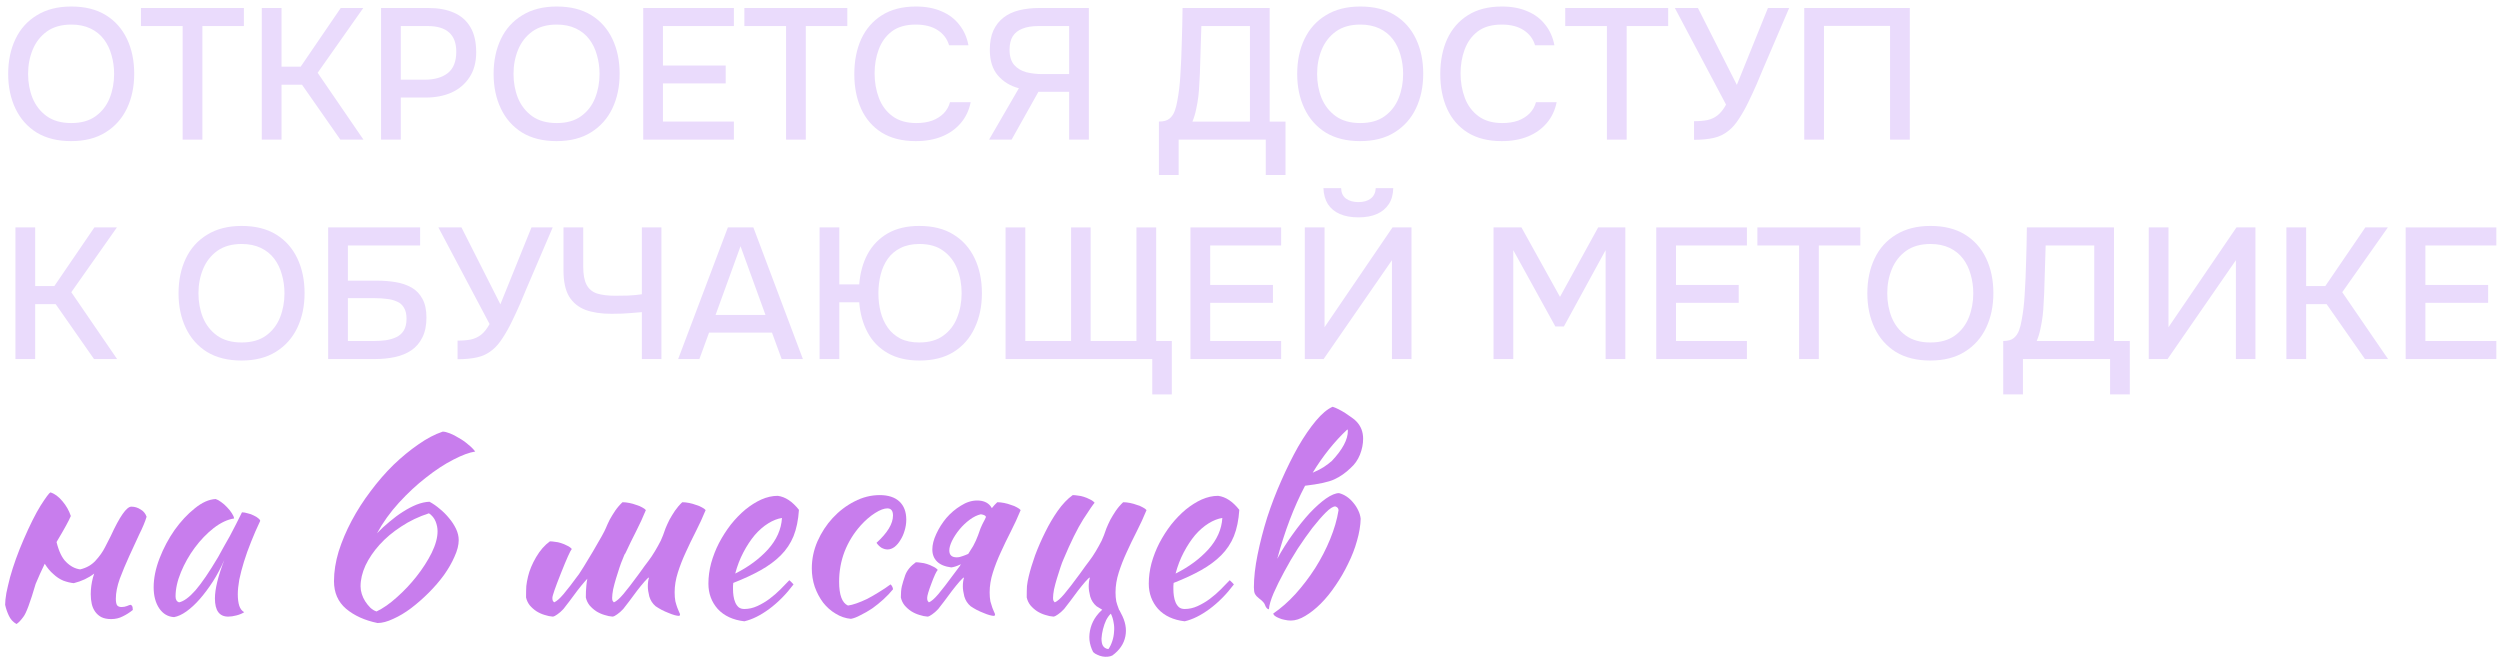 <?xml version="1.0" encoding="UTF-8"?> <svg xmlns="http://www.w3.org/2000/svg" width="376" height="99" viewBox="0 0 376 99" fill="none"> <path d="M10.694 21.224C8.66 21.224 6.933 20.795 5.514 19.936C4.114 19.059 3.05 17.855 2.322 16.324C1.594 14.793 1.23 13.057 1.23 11.116C1.23 9.156 1.594 7.411 2.322 5.88C3.05 4.349 4.124 3.155 5.542 2.296C6.961 1.419 8.688 0.98 10.723 0.98C12.776 0.98 14.502 1.409 15.902 2.268C17.302 3.127 18.366 4.321 19.095 5.852C19.823 7.383 20.186 9.128 20.186 11.088C20.186 13.029 19.823 14.765 19.095 16.296C18.366 17.827 17.293 19.031 15.874 19.908C14.475 20.785 12.748 21.224 10.694 21.224ZM10.723 18.508C12.216 18.508 13.438 18.163 14.39 17.472C15.342 16.781 16.043 15.876 16.491 14.756C16.939 13.636 17.163 12.423 17.163 11.116C17.163 10.127 17.032 9.184 16.77 8.288C16.528 7.392 16.145 6.599 15.623 5.908C15.1 5.217 14.428 4.676 13.607 4.284C12.785 3.892 11.824 3.696 10.723 3.696C9.248 3.696 8.025 4.041 7.054 4.732C6.102 5.423 5.393 6.328 4.926 7.448C4.46 8.568 4.226 9.791 4.226 11.116C4.226 12.423 4.45 13.636 4.898 14.756C5.365 15.876 6.074 16.781 7.026 17.472C7.997 18.163 9.229 18.508 10.723 18.508Z" fill="#EADBFC"></path> <path d="M27.47 21V3.92H21.198V1.204H36.682V3.92H30.438V21H27.47Z" fill="#EADBFC"></path> <path d="M39.373 21V1.204H42.341V10.024H45.225L51.245 1.204H54.633L47.773 10.948L54.661 21H51.189L45.421 12.74H42.341V21H39.373Z" fill="#EADBFC"></path> <path d="M57.311 21V1.204H64.451C65.925 1.204 67.195 1.437 68.259 1.904C69.341 2.371 70.172 3.099 70.751 4.088C71.329 5.059 71.619 6.319 71.619 7.868C71.619 9.361 71.283 10.612 70.611 11.62C69.957 12.628 69.061 13.393 67.923 13.916C66.784 14.42 65.487 14.672 64.031 14.672H60.279V21H57.311ZM60.279 11.984H63.919C65.337 11.984 66.476 11.657 67.335 11.004C68.193 10.332 68.623 9.259 68.623 7.784C68.623 6.496 68.268 5.535 67.559 4.9C66.849 4.247 65.776 3.92 64.339 3.92H60.279V11.984Z" fill="#EADBFC"></path> <path d="M83.702 21.224C81.668 21.224 79.941 20.795 78.522 19.936C77.122 19.059 76.058 17.855 75.33 16.324C74.602 14.793 74.238 13.057 74.238 11.116C74.238 9.156 74.602 7.411 75.33 5.88C76.058 4.349 77.132 3.155 78.55 2.296C79.969 1.419 81.696 0.98 83.73 0.98C85.784 0.98 87.51 1.409 88.91 2.268C90.31 3.127 91.374 4.321 92.102 5.852C92.83 7.383 93.194 9.128 93.194 11.088C93.194 13.029 92.83 14.765 92.102 16.296C91.374 17.827 90.301 19.031 88.882 19.908C87.482 20.785 85.756 21.224 83.702 21.224ZM83.73 18.508C85.224 18.508 86.446 18.163 87.398 17.472C88.35 16.781 89.05 15.876 89.498 14.756C89.946 13.636 90.17 12.423 90.17 11.116C90.17 10.127 90.04 9.184 89.778 8.288C89.536 7.392 89.153 6.599 88.63 5.908C88.108 5.217 87.436 4.676 86.614 4.284C85.793 3.892 84.832 3.696 83.73 3.696C82.256 3.696 81.033 4.041 80.062 4.732C79.11 5.423 78.401 6.328 77.934 7.448C77.468 8.568 77.234 9.791 77.234 11.116C77.234 12.423 77.458 13.636 77.906 14.756C78.373 15.876 79.082 16.781 80.034 17.472C81.005 18.163 82.237 18.508 83.73 18.508Z" fill="#EADBFC"></path> <path d="M96.74 21V1.204H110.376V3.92H99.708V9.856H109.144V12.544H99.708V18.284H110.376V21H96.74Z" fill="#EADBFC"></path> <path d="M118.224 21V3.92H111.952V1.204H127.436V3.92H121.192V21H118.224Z" fill="#EADBFC"></path> <path d="M137.728 21.224C135.694 21.224 133.986 20.795 132.604 19.936C131.242 19.077 130.215 17.892 129.524 16.38C128.834 14.868 128.488 13.123 128.488 11.144C128.488 9.165 128.834 7.411 129.524 5.88C130.234 4.349 131.27 3.155 132.632 2.296C134.014 1.419 135.722 0.98 137.756 0.98C139.231 0.98 140.519 1.223 141.62 1.708C142.722 2.175 143.608 2.847 144.28 3.724C144.971 4.583 145.428 5.609 145.652 6.804H142.74C142.46 5.852 141.891 5.096 141.032 4.536C140.174 3.976 139.072 3.696 137.728 3.696C136.235 3.696 135.031 4.041 134.116 4.732C133.22 5.423 132.567 6.328 132.156 7.448C131.746 8.549 131.54 9.744 131.54 11.032C131.54 12.357 131.755 13.589 132.184 14.728C132.614 15.867 133.295 16.781 134.228 17.472C135.162 18.163 136.356 18.508 137.812 18.508C138.708 18.508 139.502 18.387 140.192 18.144C140.883 17.883 141.462 17.519 141.928 17.052C142.395 16.567 142.712 16.007 142.88 15.372H145.988C145.746 16.585 145.251 17.631 144.504 18.508C143.758 19.385 142.815 20.057 141.676 20.524C140.538 20.991 139.222 21.224 137.728 21.224Z" fill="#EADBFC"></path> <path d="M148.757 21L153.237 13.272C151.949 12.936 150.895 12.292 150.073 11.34C149.271 10.388 148.869 9.109 148.869 7.504C148.869 6.347 149.047 5.376 149.401 4.592C149.775 3.789 150.288 3.136 150.941 2.632C151.595 2.128 152.379 1.764 153.293 1.54C154.208 1.316 155.207 1.204 156.289 1.204H163.765V21H160.797V13.804H156.177L152.145 21H148.757ZM156.793 11.144H160.797V3.92H156.177C155.207 3.92 154.404 4.051 153.769 4.312C153.135 4.555 152.649 4.937 152.313 5.46C151.996 5.983 151.837 6.655 151.837 7.476C151.837 8.465 152.071 9.231 152.537 9.772C153.004 10.295 153.611 10.659 154.357 10.864C155.123 11.051 155.935 11.144 156.793 11.144Z" fill="#EADBFC"></path> <path d="M174.3 26.32V18.284C175.009 18.284 175.541 18.135 175.896 17.836C176.251 17.537 176.512 17.155 176.68 16.688C176.848 16.24 176.979 15.727 177.072 15.148C177.184 14.569 177.277 13.963 177.352 13.328C177.427 12.693 177.483 12.059 177.52 11.424C177.632 9.688 177.707 7.971 177.744 6.272C177.8 4.573 177.837 2.884 177.856 1.204H190.96V18.284H193.34V26.32H190.372V21H177.268V26.32H174.3ZM179.34 18.284H187.992V3.92H180.684L180.46 11.116C180.441 11.545 180.413 12.049 180.376 12.628C180.357 13.207 180.311 13.823 180.236 14.476C180.161 15.111 180.049 15.764 179.9 16.436C179.769 17.089 179.583 17.705 179.34 18.284Z" fill="#EADBFC"></path> <path d="M204.562 21.224C202.527 21.224 200.8 20.795 199.382 19.936C197.982 19.059 196.918 17.855 196.19 16.324C195.462 14.793 195.098 13.057 195.098 11.116C195.098 9.156 195.462 7.411 196.19 5.88C196.918 4.349 197.991 3.155 199.41 2.296C200.828 1.419 202.555 0.98 204.59 0.98C206.643 0.98 208.37 1.409 209.77 2.268C211.17 3.127 212.234 4.321 212.962 5.852C213.69 7.383 214.054 9.128 214.054 11.088C214.054 13.029 213.69 14.765 212.962 16.296C212.234 17.827 211.16 19.031 209.742 19.908C208.342 20.785 206.615 21.224 204.562 21.224ZM204.59 18.508C206.083 18.508 207.306 18.163 208.258 17.472C209.21 16.781 209.91 15.876 210.358 14.756C210.806 13.636 211.03 12.423 211.03 11.116C211.03 10.127 210.899 9.184 210.638 8.288C210.395 7.392 210.012 6.599 209.49 5.908C208.967 5.217 208.295 4.676 207.474 4.284C206.652 3.892 205.691 3.696 204.59 3.696C203.115 3.696 201.892 4.041 200.922 4.732C199.97 5.423 199.26 6.328 198.794 7.448C198.327 8.568 198.094 9.791 198.094 11.116C198.094 12.423 198.318 13.636 198.766 14.756C199.232 15.876 199.942 16.781 200.894 17.472C201.864 18.163 203.096 18.508 204.59 18.508Z" fill="#EADBFC"></path> <path d="M225.857 21.224C223.823 21.224 222.115 20.795 220.733 19.936C219.371 19.077 218.344 17.892 217.653 16.38C216.963 14.868 216.617 13.123 216.617 11.144C216.617 9.165 216.963 7.411 217.653 5.88C218.363 4.349 219.399 3.155 220.761 2.296C222.143 1.419 223.851 0.98 225.885 0.98C227.36 0.98 228.648 1.223 229.749 1.708C230.851 2.175 231.737 2.847 232.409 3.724C233.1 4.583 233.557 5.609 233.781 6.804H230.869C230.589 5.852 230.02 5.096 229.161 4.536C228.303 3.976 227.201 3.696 225.857 3.696C224.364 3.696 223.16 4.041 222.245 4.732C221.349 5.423 220.696 6.328 220.285 7.448C219.875 8.549 219.669 9.744 219.669 11.032C219.669 12.357 219.884 13.589 220.313 14.728C220.743 15.867 221.424 16.781 222.357 17.472C223.291 18.163 224.485 18.508 225.941 18.508C226.837 18.508 227.631 18.387 228.321 18.144C229.012 17.883 229.591 17.519 230.057 17.052C230.524 16.567 230.841 16.007 231.009 15.372H234.117C233.875 16.585 233.38 17.631 232.633 18.508C231.887 19.385 230.944 20.057 229.805 20.524C228.667 20.991 227.351 21.224 225.857 21.224Z" fill="#EADBFC"></path> <path d="M241.681 21V3.92H235.409V1.204H250.893V3.92H244.649V21H241.681Z" fill="#EADBFC"></path> <path d="M254.782 21.028V18.228C255.566 18.228 256.238 18.172 256.798 18.06C257.376 17.929 257.89 17.687 258.338 17.332C258.786 16.977 259.206 16.445 259.598 15.736L251.898 1.204H255.37L261.222 12.768L265.898 1.204H269.09L265.142 10.416C264.88 11.051 264.563 11.807 264.19 12.684C263.816 13.543 263.406 14.429 262.958 15.344C262.528 16.24 262.062 17.071 261.558 17.836C261.072 18.601 260.559 19.199 260.018 19.628C259.346 20.188 258.58 20.561 257.722 20.748C256.882 20.935 255.902 21.028 254.782 21.028Z" fill="#EADBFC"></path> <path d="M271.358 21V1.204H287.234V21H284.266V3.892H274.326V21H271.358Z" fill="#EADBFC"></path> <path d="M2.322 54V34.204H5.29V43.024H8.174L14.194 34.204H17.582L10.723 43.948L17.61 54H14.139L8.37 45.74H5.29V54H2.322Z" fill="#EADBFC"></path> <path d="M36.316 54.224C34.281 54.224 32.554 53.795 31.136 52.936C29.736 52.059 28.672 50.855 27.944 49.324C27.216 47.793 26.852 46.057 26.852 44.116C26.852 42.156 27.216 40.411 27.944 38.88C28.672 37.349 29.745 36.155 31.164 35.296C32.582 34.419 34.309 33.98 36.344 33.98C38.397 33.98 40.124 34.409 41.524 35.268C42.924 36.127 43.988 37.321 44.716 38.852C45.444 40.383 45.808 42.128 45.808 44.088C45.808 46.029 45.444 47.765 44.716 49.296C43.988 50.827 42.914 52.031 41.496 52.908C40.096 53.785 38.369 54.224 36.316 54.224ZM36.344 51.508C37.837 51.508 39.06 51.163 40.012 50.472C40.964 49.781 41.664 48.876 42.112 47.756C42.56 46.636 42.784 45.423 42.784 44.116C42.784 43.127 42.653 42.184 42.392 41.288C42.149 40.392 41.766 39.599 41.244 38.908C40.721 38.217 40.049 37.676 39.228 37.284C38.406 36.892 37.445 36.696 36.344 36.696C34.869 36.696 33.646 37.041 32.676 37.732C31.724 38.423 31.014 39.328 30.548 40.448C30.081 41.568 29.848 42.791 29.848 44.116C29.848 45.423 30.072 46.636 30.52 47.756C30.986 48.876 31.696 49.781 32.648 50.472C33.618 51.163 34.85 51.508 36.344 51.508Z" fill="#EADBFC"></path> <path d="M49.354 54V34.204H63.186V36.92H52.322V42.212H56.746C57.716 42.212 58.64 42.287 59.518 42.436C60.414 42.585 61.207 42.856 61.898 43.248C62.588 43.64 63.13 44.2 63.522 44.928C63.932 45.656 64.138 46.599 64.138 47.756C64.138 48.951 63.932 49.949 63.522 50.752C63.13 51.555 62.579 52.199 61.87 52.684C61.179 53.151 60.367 53.487 59.434 53.692C58.5 53.897 57.502 54 56.438 54H49.354ZM52.322 51.284H56.27C56.867 51.284 57.455 51.247 58.034 51.172C58.631 51.079 59.163 50.92 59.63 50.696C60.096 50.472 60.46 50.145 60.722 49.716C61.002 49.268 61.142 48.68 61.142 47.952C61.142 47.243 61.011 46.683 60.75 46.272C60.507 45.843 60.152 45.535 59.686 45.348C59.238 45.143 58.734 45.012 58.174 44.956C57.614 44.881 57.026 44.844 56.41 44.844H52.322V51.284Z" fill="#EADBFC"></path> <path d="M68.817 54.028V51.228C69.601 51.228 70.273 51.172 70.833 51.06C71.411 50.929 71.925 50.687 72.373 50.332C72.821 49.977 73.241 49.445 73.633 48.736L65.933 34.204H69.405L75.257 45.768L79.933 34.204H83.125L79.177 43.416C78.915 44.051 78.598 44.807 78.225 45.684C77.852 46.543 77.441 47.429 76.993 48.344C76.563 49.24 76.097 50.071 75.593 50.836C75.107 51.601 74.594 52.199 74.053 52.628C73.381 53.188 72.615 53.561 71.757 53.748C70.917 53.935 69.937 54.028 68.817 54.028Z" fill="#EADBFC"></path> <path d="M96.537 54V46.944C95.865 47 95.305 47.047 94.857 47.084C94.427 47.121 93.989 47.149 93.541 47.168C93.111 47.187 92.579 47.196 91.945 47.196C90.433 47.196 89.135 47 88.053 46.608C86.989 46.197 86.168 45.525 85.589 44.592C85.029 43.64 84.749 42.333 84.749 40.672V34.204H87.717V40.084C87.717 41.279 87.885 42.193 88.221 42.828C88.557 43.463 89.079 43.901 89.789 44.144C90.517 44.368 91.431 44.48 92.533 44.48C93.093 44.48 93.746 44.471 94.493 44.452C95.258 44.415 95.939 44.349 96.537 44.256V34.204H99.477V54H96.537Z" fill="#EADBFC"></path> <path d="M101.995 54L109.471 34.204H113.307L120.755 54H117.563L116.107 50.024H106.643L105.187 54H101.995ZM107.623 47.364H115.127L111.375 37.032L107.623 47.364Z" fill="#EADBFC"></path> <path d="M138.3 54.224C136.415 54.224 134.819 53.851 133.512 53.104C132.205 52.357 131.197 51.321 130.488 49.996C129.779 48.671 129.359 47.159 129.228 45.46H126.232V54H123.264V34.204H126.232V42.772H129.228C129.359 41.055 129.779 39.533 130.488 38.208C131.216 36.883 132.224 35.847 133.512 35.1C134.819 34.353 136.396 33.98 138.244 33.98C140.297 33.98 142.015 34.409 143.396 35.268C144.796 36.127 145.86 37.321 146.588 38.852C147.316 40.383 147.68 42.128 147.68 44.088C147.68 46.048 147.316 47.793 146.588 49.324C145.879 50.855 144.824 52.059 143.424 52.936C142.043 53.795 140.335 54.224 138.3 54.224ZM138.244 51.508C139.737 51.508 140.951 51.163 141.884 50.472C142.836 49.781 143.527 48.876 143.956 47.756C144.404 46.636 144.628 45.413 144.628 44.088C144.628 42.763 144.404 41.54 143.956 40.42C143.508 39.3 142.817 38.404 141.884 37.732C140.969 37.041 139.765 36.696 138.272 36.696C137.171 36.696 136.219 36.901 135.416 37.312C134.632 37.704 133.997 38.245 133.512 38.936C133.027 39.627 132.672 40.42 132.448 41.316C132.224 42.212 132.112 43.145 132.112 44.116C132.112 45.087 132.224 46.02 132.448 46.916C132.672 47.793 133.027 48.577 133.512 49.268C133.997 49.959 134.632 50.509 135.416 50.92C136.2 51.312 137.143 51.508 138.244 51.508Z" fill="#EADBFC"></path> <path d="M173.301 59.32V54H151.237V34.204H154.205V51.284H161.093V34.204H164.033V51.284H170.921V34.204H173.889V51.284H176.241V59.32H173.301Z" fill="#EADBFC"></path> <path d="M179.045 54V34.204H192.681V36.92H182.013V42.856H191.449V45.544H182.013V51.284H192.681V54H179.045Z" fill="#EADBFC"></path> <path d="M196.244 54V34.204H199.212V49.212L209.432 34.204H212.288V54H209.348V39.132L199.072 54H196.244ZM204.308 32.692C203.226 32.692 202.292 32.524 201.508 32.188C200.743 31.852 200.146 31.357 199.716 30.704C199.306 30.051 199.082 29.248 199.044 28.296H201.704C201.723 28.987 201.966 29.509 202.432 29.864C202.918 30.219 203.543 30.396 204.308 30.396C205.074 30.396 205.69 30.219 206.156 29.864C206.623 29.509 206.875 28.987 206.912 28.296H209.544C209.526 29.248 209.302 30.051 208.872 30.704C208.443 31.357 207.846 31.852 207.08 32.188C206.315 32.524 205.391 32.692 204.308 32.692Z" fill="#EADBFC"></path> <path d="M224.627 54V34.204H228.827L234.623 44.648L240.363 34.204H244.451V54H241.483V37.62L235.211 49.1H233.923L227.595 37.62V54H224.627Z" fill="#EADBFC"></path> <path d="M249.1 54V34.204H262.736V36.92H252.068V42.856H261.504V45.544H252.068V51.284H262.736V54H249.1Z" fill="#EADBFC"></path> <path d="M270.583 54V36.92H264.311V34.204H279.795V36.92H273.551V54H270.583Z" fill="#EADBFC"></path> <path d="M290.312 54.224C288.277 54.224 286.55 53.795 285.132 52.936C283.732 52.059 282.668 50.855 281.94 49.324C281.212 47.793 280.848 46.057 280.848 44.116C280.848 42.156 281.212 40.411 281.94 38.88C282.668 37.349 283.741 36.155 285.16 35.296C286.578 34.419 288.305 33.98 290.34 33.98C292.393 33.98 294.12 34.409 295.52 35.268C296.92 36.127 297.984 37.321 298.712 38.852C299.44 40.383 299.804 42.128 299.804 44.088C299.804 46.029 299.44 47.765 298.712 49.296C297.984 50.827 296.91 52.031 295.492 52.908C294.092 53.785 292.365 54.224 290.312 54.224ZM290.34 51.508C291.833 51.508 293.056 51.163 294.008 50.472C294.96 49.781 295.66 48.876 296.108 47.756C296.556 46.636 296.78 45.423 296.78 44.116C296.78 43.127 296.649 42.184 296.388 41.288C296.145 40.392 295.762 39.599 295.24 38.908C294.717 38.217 294.045 37.676 293.224 37.284C292.402 36.892 291.441 36.696 290.34 36.696C288.865 36.696 287.642 37.041 286.672 37.732C285.72 38.423 285.01 39.328 284.544 40.448C284.077 41.568 283.844 42.791 283.844 44.116C283.844 45.423 284.068 46.636 284.516 47.756C284.982 48.876 285.692 49.781 286.644 50.472C287.614 51.163 288.846 51.508 290.34 51.508Z" fill="#EADBFC"></path> <path d="M301.284 59.32V51.284C301.994 51.284 302.526 51.135 302.88 50.836C303.235 50.537 303.496 50.155 303.664 49.688C303.832 49.24 303.963 48.727 304.056 48.148C304.168 47.569 304.262 46.963 304.336 46.328C304.411 45.693 304.467 45.059 304.504 44.424C304.616 42.688 304.691 40.971 304.728 39.272C304.784 37.573 304.822 35.884 304.84 34.204H317.944V51.284H320.324V59.32H317.356V54H304.252V59.32H301.284ZM306.324 51.284H314.976V36.92H307.668L307.444 44.116C307.426 44.545 307.398 45.049 307.36 45.628C307.342 46.207 307.295 46.823 307.22 47.476C307.146 48.111 307.034 48.764 306.884 49.436C306.754 50.089 306.567 50.705 306.324 51.284Z" fill="#EADBFC"></path> <path d="M323.174 54V34.204H326.142V49.212L336.362 34.204H339.218V54H336.278V39.132L326.002 54H323.174Z" fill="#EADBFC"></path> <path d="M343.873 54V34.204H346.841V43.024H349.725L355.745 34.204H359.133L352.273 43.948L359.161 54H355.689L349.921 45.74H346.841V54H343.873Z" fill="#EADBFC"></path> <path d="M361.811 54V34.204H375.447V36.92H364.779V42.856H374.215V45.544H364.779V51.284H375.447V54H361.811Z" fill="#EADBFC"></path> <path d="M15.795 82.306C16.165 81.591 16.449 81.036 16.646 80.641C18.003 77.681 19.039 76.201 19.754 76.201C20.248 76.201 20.704 76.337 21.123 76.608C21.567 76.855 21.876 77.225 22.048 77.718C21.826 78.458 21.456 79.346 20.938 80.382C20.445 81.418 19.939 82.516 19.421 83.675C18.903 84.81 18.435 85.932 18.015 87.042C17.621 88.152 17.423 89.151 17.423 90.039C17.423 90.557 17.497 90.903 17.645 91.075C17.793 91.223 18.003 91.297 18.274 91.297C18.57 91.297 18.842 91.248 19.088 91.149C19.36 91.026 19.557 90.964 19.68 90.964C19.828 91.063 19.915 91.186 19.939 91.334C19.964 91.482 19.976 91.618 19.976 91.741C19.483 92.136 18.977 92.457 18.459 92.703C17.941 92.975 17.362 93.11 16.72 93.11C16.128 93.11 15.635 93.011 15.24 92.814C14.87 92.617 14.562 92.346 14.315 92C14.069 91.655 13.896 91.26 13.797 90.816C13.699 90.372 13.649 89.891 13.649 89.373C13.649 88.534 13.76 87.696 13.982 86.857C14.032 86.66 14.093 86.463 14.167 86.265C13.304 86.931 12.28 87.412 11.096 87.708C10.603 87.659 10.085 87.535 9.542 87.338C9 87.116 8.494 86.783 8.025 86.339C7.557 85.945 7.125 85.427 6.73 84.785C6.262 85.747 5.805 86.758 5.361 87.819C4.547 90.606 3.931 92.259 3.511 92.777C3.117 93.32 2.771 93.677 2.475 93.85C1.957 93.554 1.575 93.135 1.328 92.592C1.082 92.074 0.897 91.531 0.773 90.964C0.773 90.496 0.835 89.903 0.958 89.188C1.106 88.473 1.291 87.683 1.513 86.82C1.76 85.932 2.056 85.007 2.401 84.045C2.747 83.083 3.129 82.121 3.548 81.159C4.486 78.989 5.337 77.287 6.101 76.053C6.891 74.82 7.384 74.154 7.581 74.055C8.223 74.252 8.827 74.697 9.394 75.387C9.962 76.053 10.381 76.793 10.652 77.607C10.381 78.273 9.678 79.556 8.543 81.455C8.543 81.48 8.531 81.504 8.506 81.529C8.852 82.935 9.333 83.934 9.949 84.526C10.591 85.168 11.294 85.537 12.058 85.636C12.996 85.414 13.76 84.983 14.352 84.341C14.969 83.675 15.45 82.997 15.795 82.306Z" fill="#C87DED"></path> <path d="M36.394 77.052C36.64 77.052 36.924 77.102 37.245 77.2C37.59 77.274 37.898 77.385 38.169 77.533C38.441 77.656 38.663 77.792 38.836 77.94C39.033 78.088 39.132 78.224 39.132 78.347C38.638 79.383 38.182 80.431 37.763 81.492C37.343 82.528 36.986 83.527 36.69 84.489C36.394 85.451 36.159 86.352 35.986 87.19C35.839 88.029 35.764 88.757 35.764 89.373C35.764 90.064 35.839 90.644 35.986 91.112C36.135 91.556 36.381 91.877 36.727 92.074C36.431 92.272 36.048 92.432 35.58 92.555C35.111 92.678 34.691 92.74 34.322 92.74C32.989 92.74 32.324 91.828 32.324 90.002C32.324 88.596 32.792 86.672 33.73 84.23C33.236 85.365 32.669 86.438 32.028 87.449C31.386 88.436 30.733 89.311 30.067 90.076C29.401 90.841 28.722 91.47 28.032 91.963C27.366 92.432 26.749 92.716 26.181 92.814C25.269 92.765 24.529 92.333 23.962 91.519C23.394 90.68 23.11 89.62 23.11 88.337C23.11 86.956 23.407 85.501 23.998 83.971C24.59 82.442 25.343 81.023 26.256 79.716C27.193 78.409 28.204 77.323 29.29 76.46C30.375 75.572 31.423 75.103 32.434 75.054C32.681 75.128 32.953 75.276 33.248 75.498C33.569 75.72 33.865 75.979 34.136 76.275C34.432 76.571 34.679 76.879 34.877 77.2C35.074 77.496 35.185 77.755 35.209 77.977C34.223 78.125 33.199 78.606 32.139 79.42C31.102 80.234 30.153 81.221 29.29 82.38C28.451 83.515 27.76 84.736 27.218 86.043C26.675 87.35 26.404 88.572 26.404 89.706C26.404 90.175 26.576 90.471 26.922 90.594C27.637 90.446 28.463 89.842 29.401 88.781C30.338 87.696 31.473 86.031 32.804 83.786C33.051 83.342 33.322 82.849 33.618 82.306C33.939 81.763 34.26 81.196 34.581 80.604C34.901 80.012 35.209 79.42 35.505 78.828C35.826 78.212 36.122 77.62 36.394 77.052Z" fill="#C87DED"></path> <path d="M66.586 64.916C66.857 64.916 67.215 65.002 67.659 65.175C68.103 65.348 68.559 65.582 69.028 65.878C69.521 66.15 69.977 66.47 70.397 66.84C70.841 67.186 71.198 67.543 71.47 67.913C70.606 68.037 69.509 68.444 68.177 69.134C66.869 69.8 65.513 70.688 64.107 71.798C62.701 72.883 61.332 74.154 60 75.609C58.692 77.04 57.595 78.569 56.707 80.197C57.299 79.581 57.928 79.001 58.594 78.458C59.26 77.891 59.926 77.397 60.592 76.978C61.282 76.534 61.961 76.177 62.627 75.905C63.317 75.634 63.971 75.486 64.588 75.461C65.106 75.733 65.624 76.09 66.142 76.534C66.66 76.954 67.128 77.422 67.548 77.94C67.967 78.433 68.312 78.964 68.584 79.531C68.855 80.099 68.991 80.666 68.991 81.233C68.991 81.973 68.781 82.799 68.362 83.712C67.967 84.625 67.437 85.55 66.771 86.487C66.105 87.4 65.34 88.288 64.477 89.151C63.613 90.014 62.725 90.791 61.813 91.482C60.925 92.148 60.037 92.678 59.149 93.073C58.261 93.493 57.471 93.702 56.781 93.702C54.857 93.308 53.278 92.592 52.045 91.556C50.836 90.52 50.232 89.139 50.232 87.412C50.232 85.981 50.466 84.489 50.935 82.935C51.428 81.381 52.082 79.84 52.896 78.31C53.71 76.781 54.659 75.301 55.745 73.87C56.83 72.415 57.977 71.095 59.186 69.911C60.419 68.727 61.665 67.704 62.923 66.84C64.181 65.952 65.402 65.311 66.586 64.916ZM64.514 77.2C62.984 77.694 61.591 78.359 60.333 79.198C59.075 80.012 57.989 80.925 57.077 81.936C56.189 82.923 55.486 83.959 54.968 85.044C54.474 86.129 54.228 87.178 54.228 88.189C54.228 88.559 54.289 88.942 54.413 89.336C54.536 89.731 54.709 90.101 54.931 90.446C55.153 90.791 55.412 91.112 55.708 91.408C56.004 91.68 56.312 91.865 56.633 91.963C57.619 91.495 58.643 90.779 59.704 89.817C60.789 88.855 61.776 87.807 62.664 86.672C63.576 85.513 64.329 84.341 64.921 83.157C65.513 81.948 65.809 80.863 65.809 79.901C65.809 79.408 65.71 78.915 65.513 78.421C65.315 77.928 64.982 77.521 64.514 77.2Z" fill="#C87DED"></path> <path d="M89.182 82.935C90.317 81.011 90.958 79.852 91.106 79.457C91.279 79.038 91.476 78.606 91.698 78.162C91.945 77.718 92.216 77.274 92.512 76.83C92.833 76.362 93.203 75.93 93.622 75.535C93.943 75.535 94.288 75.572 94.658 75.646C95.028 75.72 95.373 75.819 95.694 75.942C96.039 76.041 96.335 76.164 96.582 76.312C96.829 76.436 97.014 76.571 97.137 76.719C96.693 77.805 96.2 78.877 95.657 79.938C95.114 80.999 94.609 82.035 94.14 83.046C94.091 83.169 94.017 83.293 93.918 83.416C93.819 83.663 93.721 83.909 93.622 84.156C93.499 84.427 93.351 84.822 93.178 85.34C93.005 85.858 92.833 86.401 92.66 86.968C92.487 87.535 92.339 88.091 92.216 88.633C92.117 89.176 92.068 89.608 92.068 89.928C92.068 90.126 92.093 90.273 92.142 90.372C92.216 90.471 92.278 90.545 92.327 90.594C92.697 90.446 93.166 90.039 93.733 89.373C94.3 88.707 95.09 87.683 96.101 86.302C96.348 85.957 96.631 85.562 96.952 85.118C97.297 84.674 97.643 84.206 97.988 83.712C98.333 83.194 98.654 82.664 98.95 82.121C99.271 81.579 99.53 81.036 99.727 80.493C99.826 80.197 99.949 79.852 100.097 79.457C100.27 79.038 100.467 78.606 100.689 78.162C100.936 77.718 101.207 77.274 101.503 76.83C101.824 76.362 102.194 75.93 102.613 75.535C102.934 75.535 103.279 75.572 103.649 75.646C104.019 75.72 104.364 75.819 104.685 75.942C105.03 76.041 105.326 76.164 105.573 76.312C105.82 76.436 106.005 76.571 106.128 76.719C105.684 77.805 105.191 78.877 104.648 79.938C104.105 80.999 103.6 82.047 103.131 83.083C102.662 84.094 102.268 85.106 101.947 86.117C101.626 87.129 101.466 88.115 101.466 89.077C101.466 89.595 101.503 90.052 101.577 90.446C101.676 90.816 101.774 91.137 101.873 91.408C101.972 91.655 102.058 91.865 102.132 92.037C102.231 92.21 102.28 92.358 102.28 92.481C102.28 92.506 102.255 92.543 102.206 92.592C102.181 92.617 102.157 92.629 102.132 92.629C101.959 92.629 101.737 92.592 101.466 92.518C101.195 92.444 100.886 92.333 100.541 92.185C100.22 92.062 99.887 91.914 99.542 91.741C99.221 91.569 98.913 91.383 98.617 91.186C98.148 90.791 97.828 90.298 97.655 89.706C97.507 89.114 97.433 88.609 97.433 88.189C97.433 87.671 97.495 87.227 97.618 86.857C97.519 86.857 97.297 87.055 96.952 87.449C96.607 87.844 96.224 88.312 95.805 88.855C95.41 89.398 95.016 89.928 94.621 90.446C94.226 90.964 93.93 91.347 93.733 91.593C93.412 91.939 93.104 92.21 92.808 92.407C92.537 92.605 92.315 92.716 92.142 92.74C91.747 92.716 91.328 92.629 90.884 92.481C90.465 92.358 90.058 92.173 89.663 91.926C89.293 91.68 88.96 91.383 88.664 91.038C88.393 90.693 88.208 90.298 88.109 89.854C88.109 89.163 88.134 88.596 88.183 88.152C88.208 87.807 88.257 87.437 88.331 87.042C88.232 87.141 88.109 87.276 87.961 87.449C87.616 87.844 87.233 88.312 86.814 88.855C86.419 89.398 86.025 89.928 85.63 90.446C85.235 90.964 84.939 91.347 84.742 91.593C84.421 91.939 84.113 92.21 83.817 92.407C83.546 92.605 83.324 92.716 83.151 92.74C82.756 92.716 82.337 92.629 81.893 92.481C81.474 92.358 81.067 92.173 80.672 91.926C80.302 91.68 79.969 91.383 79.673 91.038C79.402 90.693 79.217 90.298 79.118 89.854C79.118 89.163 79.13 88.596 79.155 88.152C79.204 87.708 79.291 87.227 79.414 86.709C79.636 85.772 80.043 84.797 80.635 83.786C81.227 82.775 81.918 81.986 82.707 81.418C82.929 81.418 83.188 81.443 83.484 81.492C83.78 81.517 84.076 81.579 84.372 81.677C84.693 81.776 84.989 81.899 85.26 82.047C85.556 82.171 85.803 82.343 86 82.565C85.778 82.812 85.235 84.02 84.372 86.191C83.509 88.362 83.077 89.608 83.077 89.928C83.077 90.126 83.102 90.273 83.151 90.372C83.225 90.471 83.287 90.545 83.336 90.594C83.706 90.446 84.175 90.039 84.742 89.373C85.309 88.707 86.099 87.683 87.11 86.302C87.357 85.957 88.047 84.835 89.182 82.935Z" fill="#C87DED"></path> <path d="M120.161 76.682C120.062 78.212 119.791 79.531 119.347 80.641C118.903 81.727 118.261 82.689 117.423 83.527C116.609 84.341 115.61 85.081 114.426 85.747C113.242 86.413 111.86 87.055 110.282 87.671C110.282 87.819 110.269 87.98 110.245 88.152C110.245 88.3 110.245 88.46 110.245 88.633C110.245 88.954 110.269 89.287 110.319 89.632C110.368 89.978 110.454 90.298 110.578 90.594C110.701 90.89 110.874 91.137 111.096 91.334C111.318 91.507 111.601 91.593 111.947 91.593C112.613 91.593 113.266 91.445 113.908 91.149C114.549 90.853 115.153 90.496 115.721 90.076C116.313 89.632 116.855 89.163 117.349 88.67C117.867 88.152 118.323 87.683 118.718 87.264C118.964 87.486 119.174 87.696 119.347 87.893C118.237 89.373 117.016 90.606 115.684 91.593C114.376 92.555 113.131 93.172 111.947 93.443C110.245 93.246 108.913 92.629 107.951 91.593C107.013 90.532 106.545 89.262 106.545 87.782C106.545 86.771 106.68 85.747 106.952 84.711C107.248 83.65 107.642 82.639 108.136 81.677C108.654 80.691 109.246 79.766 109.912 78.902C110.602 78.039 111.33 77.287 112.095 76.645C112.884 76.004 113.686 75.498 114.5 75.128C115.338 74.758 116.165 74.573 116.979 74.573C118.113 74.721 119.174 75.424 120.161 76.682ZM117.608 77.903C116.942 78.002 116.251 78.273 115.536 78.717C114.82 79.161 114.142 79.753 113.501 80.493C112.884 81.233 112.317 82.097 111.799 83.083C111.281 84.07 110.874 85.13 110.578 86.265C112.551 85.278 114.191 84.07 115.499 82.639C116.806 81.184 117.509 79.605 117.608 77.903Z" fill="#C87DED"></path> <path d="M122.096 85.488C122.096 84.082 122.379 82.725 122.947 81.418C123.539 80.086 124.303 78.915 125.241 77.903C126.203 76.867 127.288 76.041 128.497 75.424C129.73 74.783 131 74.462 132.308 74.462C133.59 74.462 134.577 74.783 135.268 75.424C135.958 76.066 136.304 76.978 136.304 78.162C136.304 78.73 136.217 79.284 136.045 79.827C135.897 80.345 135.687 80.814 135.416 81.233C135.169 81.653 134.873 81.998 134.528 82.269C134.182 82.516 133.837 82.639 133.492 82.639C133.196 82.639 132.887 82.553 132.567 82.38C132.271 82.183 132.024 81.936 131.827 81.64C133.479 80.135 134.306 78.766 134.306 77.533C134.306 76.818 134.022 76.46 133.455 76.46C132.961 76.46 132.345 76.695 131.605 77.163C130.865 77.632 130.149 78.249 129.459 79.013C128.398 80.197 127.584 81.517 127.017 82.972C126.474 84.403 126.203 85.907 126.203 87.486C126.203 89.484 126.647 90.68 127.535 91.075C127.905 91.026 128.336 90.915 128.83 90.742C129.323 90.57 129.853 90.347 130.421 90.076C130.988 89.78 131.568 89.447 132.16 89.077C132.776 88.707 133.368 88.312 133.936 87.893C134.034 87.967 134.121 88.078 134.195 88.226C134.269 88.374 134.306 88.51 134.306 88.633C133.886 89.151 133.405 89.657 132.863 90.15C132.32 90.644 131.753 91.1 131.161 91.519C130.569 91.914 129.989 92.247 129.422 92.518C128.879 92.814 128.398 92.999 127.979 93.073C127.165 92.999 126.4 92.74 125.685 92.296C124.969 91.877 124.34 91.322 123.798 90.631C123.28 89.941 122.86 89.151 122.54 88.263C122.244 87.375 122.096 86.45 122.096 85.488Z" fill="#C87DED"></path> <path d="M144.515 84.859C144.49 84.884 144.465 84.896 144.441 84.896C143.923 85.143 143.466 85.291 143.072 85.34C142.11 85.217 141.394 84.921 140.926 84.452C140.457 83.984 140.223 83.379 140.223 82.639C140.223 81.924 140.42 81.147 140.815 80.308C141.209 79.445 141.715 78.643 142.332 77.903C142.973 77.163 143.701 76.546 144.515 76.053C145.329 75.535 146.143 75.276 146.957 75.276C147.845 75.276 148.511 75.547 148.955 76.09C149.029 76.189 149.103 76.3 149.177 76.423C149.423 76.103 149.695 75.806 149.991 75.535C150.311 75.535 150.657 75.572 151.027 75.646C151.397 75.72 151.742 75.819 152.063 75.942C152.408 76.041 152.704 76.164 152.951 76.312C153.197 76.436 153.382 76.571 153.506 76.719C153.062 77.805 152.568 78.877 152.026 79.938C151.483 80.999 150.977 82.047 150.509 83.083C150.04 84.094 149.645 85.106 149.325 86.117C149.004 87.129 148.844 88.115 148.844 89.077C148.844 89.595 148.881 90.052 148.955 90.446C149.053 90.816 149.152 91.137 149.251 91.408C149.349 91.655 149.436 91.865 149.51 92.037C149.608 92.21 149.658 92.358 149.658 92.481C149.658 92.506 149.633 92.543 149.584 92.592C149.559 92.617 149.534 92.629 149.51 92.629C149.337 92.629 149.115 92.592 148.844 92.518C148.572 92.444 148.264 92.333 147.919 92.185C147.598 92.062 147.265 91.914 146.92 91.741C146.599 91.569 146.291 91.383 145.995 91.186C145.526 90.791 145.205 90.298 145.033 89.706C144.885 89.114 144.811 88.609 144.811 88.189C144.811 87.671 144.872 87.227 144.996 86.857C144.897 86.857 144.675 87.055 144.33 87.449C143.984 87.844 143.602 88.312 143.183 88.855C142.788 89.398 142.393 89.928 141.999 90.446C141.604 90.964 141.308 91.347 141.111 91.593C140.79 91.939 140.482 92.21 140.186 92.407C139.914 92.605 139.692 92.716 139.52 92.74C139.125 92.716 138.706 92.629 138.262 92.481C137.842 92.358 137.435 92.173 137.041 91.926C136.671 91.68 136.338 91.383 136.042 91.038C135.77 90.693 135.585 90.298 135.487 89.854C135.487 89.163 135.536 88.609 135.635 88.189C135.733 87.77 135.906 87.203 136.153 86.487C136.424 85.772 136.954 85.13 137.744 84.563C137.966 84.563 138.225 84.588 138.521 84.637C138.817 84.662 139.113 84.724 139.409 84.822C139.729 84.921 140.025 85.044 140.297 85.192C140.593 85.316 140.839 85.488 141.037 85.71C140.815 85.957 140.494 86.647 140.075 87.782C139.655 88.892 139.446 89.608 139.446 89.928C139.446 90.126 139.47 90.273 139.52 90.372C139.594 90.471 139.655 90.545 139.705 90.594C140.075 90.446 140.543 90.039 141.111 89.373C141.678 88.707 142.467 87.683 143.479 86.302C143.725 85.957 144.021 85.562 144.367 85.118C144.416 85.044 144.465 84.958 144.515 84.859ZM148.289 77.755C148.264 77.706 148.239 77.656 148.215 77.607C148.091 77.484 147.857 77.397 147.512 77.348C146.969 77.472 146.414 77.743 145.847 78.162C145.279 78.582 144.761 79.075 144.293 79.642C143.849 80.185 143.479 80.752 143.183 81.344C142.911 81.912 142.776 82.392 142.776 82.787C142.776 83.478 143.146 83.823 143.886 83.823C144.182 83.823 144.478 83.761 144.774 83.638C145.07 83.54 145.353 83.428 145.625 83.305C145.871 82.91 146.118 82.516 146.365 82.121C146.661 81.579 146.907 81.036 147.105 80.493C147.203 80.197 147.327 79.852 147.475 79.457C147.647 79.038 147.857 78.606 148.104 78.162C148.153 78.039 148.215 77.903 148.289 77.755Z" fill="#C87DED"></path> <path d="M166.703 97.624C166.95 97.279 167.147 96.872 167.295 96.403C167.443 95.959 167.529 95.49 167.554 94.997C167.603 94.528 167.578 94.06 167.48 93.591C167.406 93.123 167.27 92.691 167.073 92.296C166.826 92.518 166.592 92.839 166.37 93.258C166.172 93.677 166.012 94.134 165.889 94.627C165.765 95.121 165.691 95.589 165.667 96.033C165.667 96.477 165.728 96.823 165.852 97.069C166.024 97.39 166.308 97.575 166.703 97.624ZM165.778 91.704C165.482 91.531 165.198 91.359 164.927 91.186C164.458 90.791 164.137 90.298 163.965 89.706C163.817 89.114 163.743 88.609 163.743 88.189C163.743 87.671 163.804 87.227 163.928 86.857C163.829 86.857 163.607 87.055 163.262 87.449C162.916 87.844 162.534 88.312 162.115 88.855C161.72 89.398 161.325 89.928 160.931 90.446C160.536 90.964 160.24 91.347 160.043 91.593C159.722 91.939 159.414 92.21 159.118 92.407C158.846 92.605 158.624 92.716 158.452 92.74C158.057 92.716 157.638 92.629 157.194 92.481C156.774 92.358 156.367 92.173 155.973 91.926C155.603 91.68 155.27 91.383 154.974 91.038C154.702 90.693 154.517 90.298 154.419 89.854C154.419 89.163 154.431 88.596 154.456 88.152C154.505 87.708 154.591 87.227 154.715 86.709C154.937 85.772 155.258 84.711 155.677 83.527C156.121 82.343 156.626 81.184 157.194 80.049C157.761 78.89 158.39 77.817 159.081 76.83C159.796 75.819 160.548 75.029 161.338 74.462C161.56 74.462 161.819 74.487 162.115 74.536C162.411 74.561 162.707 74.623 163.003 74.721C163.323 74.82 163.619 74.943 163.891 75.091C164.187 75.215 164.433 75.387 164.631 75.609C164.409 75.856 163.841 76.682 162.929 78.088C162.041 79.494 161.042 81.517 159.932 84.156C159.808 84.427 159.66 84.822 159.488 85.34C159.315 85.858 159.143 86.401 158.97 86.968C158.797 87.535 158.649 88.091 158.526 88.633C158.427 89.176 158.378 89.608 158.378 89.928C158.378 90.126 158.402 90.273 158.452 90.372C158.526 90.471 158.587 90.545 158.637 90.594C159.007 90.446 159.475 90.039 160.043 89.373C160.61 88.707 161.399 87.683 162.411 86.302C162.657 85.957 162.941 85.562 163.262 85.118C163.607 84.674 163.953 84.206 164.298 83.712C164.643 83.194 164.964 82.664 165.26 82.121C165.58 81.579 165.84 81.036 166.037 80.493C166.136 80.197 166.259 79.852 166.407 79.457C166.579 79.038 166.777 78.606 166.999 78.162C167.245 77.718 167.517 77.274 167.813 76.83C168.134 76.362 168.504 75.93 168.923 75.535C169.244 75.535 169.589 75.572 169.959 75.646C170.329 75.72 170.674 75.819 170.995 75.942C171.34 76.041 171.636 76.164 171.883 76.312C172.129 76.436 172.315 76.571 172.438 76.719C171.994 77.805 171.5 78.877 170.958 79.938C170.415 80.999 169.909 82.047 169.441 83.083C168.972 84.094 168.578 85.106 168.257 86.117C167.936 87.129 167.776 88.115 167.776 89.077C167.776 89.595 167.813 90.052 167.887 90.446C167.985 90.816 168.084 91.124 168.183 91.371C168.232 91.519 168.281 91.655 168.331 91.778H168.368C168.417 91.901 168.491 92.049 168.59 92.222C169.256 93.431 169.478 94.59 169.256 95.7C169.034 96.835 168.38 97.797 167.295 98.586C167.097 98.685 166.863 98.746 166.592 98.771C166.345 98.796 166.086 98.784 165.815 98.734C165.544 98.685 165.284 98.599 165.038 98.475C164.791 98.376 164.581 98.241 164.409 98.068C164.113 97.501 163.928 96.897 163.854 96.255C163.804 95.638 163.866 95.022 164.039 94.405C164.212 93.788 164.495 93.209 164.89 92.666C165.136 92.321 165.432 92 165.778 91.704Z" fill="#C87DED"></path> <path d="M186.392 76.682C186.293 78.212 186.022 79.531 185.578 80.641C185.134 81.727 184.493 82.689 183.654 83.527C182.84 84.341 181.841 85.081 180.657 85.747C179.473 86.413 178.092 87.055 176.513 87.671C176.513 87.819 176.501 87.98 176.476 88.152C176.476 88.3 176.476 88.46 176.476 88.633C176.476 88.954 176.501 89.287 176.55 89.632C176.599 89.978 176.686 90.298 176.809 90.594C176.932 90.89 177.105 91.137 177.327 91.334C177.549 91.507 177.833 91.593 178.178 91.593C178.844 91.593 179.498 91.445 180.139 91.149C180.78 90.853 181.385 90.496 181.952 90.076C182.544 89.632 183.087 89.163 183.58 88.67C184.098 88.152 184.554 87.683 184.949 87.264C185.196 87.486 185.405 87.696 185.578 87.893C184.468 89.373 183.247 90.606 181.915 91.593C180.608 92.555 179.362 93.172 178.178 93.443C176.476 93.246 175.144 92.629 174.182 91.593C173.245 90.532 172.776 89.262 172.776 87.782C172.776 86.771 172.912 85.747 173.183 84.711C173.479 83.65 173.874 82.639 174.367 81.677C174.885 80.691 175.477 79.766 176.143 78.902C176.834 78.039 177.561 77.287 178.326 76.645C179.115 76.004 179.917 75.498 180.731 75.128C181.57 74.758 182.396 74.573 183.21 74.573C184.345 74.721 185.405 75.424 186.392 76.682ZM183.839 77.903C183.173 78.002 182.482 78.273 181.767 78.717C181.052 79.161 180.373 79.753 179.732 80.493C179.115 81.233 178.548 82.097 178.03 83.083C177.512 84.07 177.105 85.13 176.809 86.265C178.782 85.278 180.423 84.07 181.73 82.639C183.037 81.184 183.74 79.605 183.839 77.903Z" fill="#C87DED"></path> <path d="M200.315 69.319C201.918 67.617 202.72 66.112 202.72 64.805C202.72 64.707 202.695 64.632 202.646 64.583C200.697 66.409 198.958 68.579 197.429 71.095C198.12 70.799 198.675 70.516 199.094 70.244C199.538 69.948 199.945 69.64 200.315 69.319ZM203.127 70.392C202.362 71.132 201.548 71.7 200.685 72.094C199.846 72.489 198.379 72.809 196.282 73.056C194.605 76.238 193.211 79.901 192.101 84.045C192.792 82.763 193.569 81.529 194.432 80.345C195.295 79.136 196.146 78.076 196.985 77.163C197.848 76.251 198.662 75.523 199.427 74.98C200.216 74.438 200.87 74.166 201.388 74.166C201.783 74.265 202.165 74.438 202.535 74.684C202.905 74.931 203.238 75.239 203.534 75.609C203.83 75.954 204.077 76.337 204.274 76.756C204.471 77.151 204.595 77.57 204.644 78.014C204.619 79.05 204.434 80.16 204.089 81.344C203.768 82.504 203.324 83.65 202.757 84.785C202.214 85.92 201.585 87.005 200.87 88.041C200.179 89.077 199.439 89.99 198.65 90.779C197.885 91.544 197.108 92.16 196.319 92.629C195.554 93.098 194.827 93.332 194.136 93.332C193.84 93.332 193.532 93.295 193.211 93.221C192.915 93.172 192.631 93.085 192.36 92.962C192.113 92.864 191.904 92.752 191.731 92.629C191.583 92.506 191.509 92.382 191.509 92.259C192.644 91.495 193.754 90.52 194.839 89.336C195.924 88.127 196.911 86.832 197.799 85.451C198.687 84.045 199.439 82.59 200.056 81.085C200.673 79.581 201.092 78.138 201.314 76.756C201.314 76.46 201.154 76.263 200.833 76.164C200.488 76.164 200.007 76.472 199.39 77.089C198.798 77.681 198.132 78.446 197.392 79.383C196.677 80.32 195.937 81.369 195.172 82.528C194.432 83.688 193.754 84.847 193.137 86.006C192.52 87.141 191.99 88.214 191.546 89.225C191.127 90.212 190.892 91.013 190.843 91.63C190.596 91.63 190.387 91.383 190.214 90.89C190.165 90.767 190.078 90.644 189.955 90.52C189.832 90.372 189.634 90.2 189.363 90.002C189.24 89.903 189.116 89.793 188.993 89.669C188.87 89.521 188.783 89.398 188.734 89.299C188.635 89.102 188.586 88.781 188.586 88.337C188.586 86.882 188.771 85.242 189.141 83.416C189.511 81.591 189.992 79.728 190.584 77.829C191.201 75.93 191.916 74.067 192.73 72.242C193.544 70.392 194.383 68.703 195.246 67.173C196.134 65.644 197.022 64.349 197.91 63.288C198.798 62.227 199.637 61.525 200.426 61.179C200.673 61.253 200.969 61.377 201.314 61.549C201.659 61.722 202.005 61.919 202.35 62.141C202.695 62.363 203.016 62.585 203.312 62.807C203.633 63.029 203.867 63.227 204.015 63.399C204.681 64.09 205.014 64.953 205.014 65.989C205.014 66.778 204.854 67.58 204.533 68.394C204.212 69.183 203.744 69.85 203.127 70.392Z" fill="#C87DED"></path> </svg> 